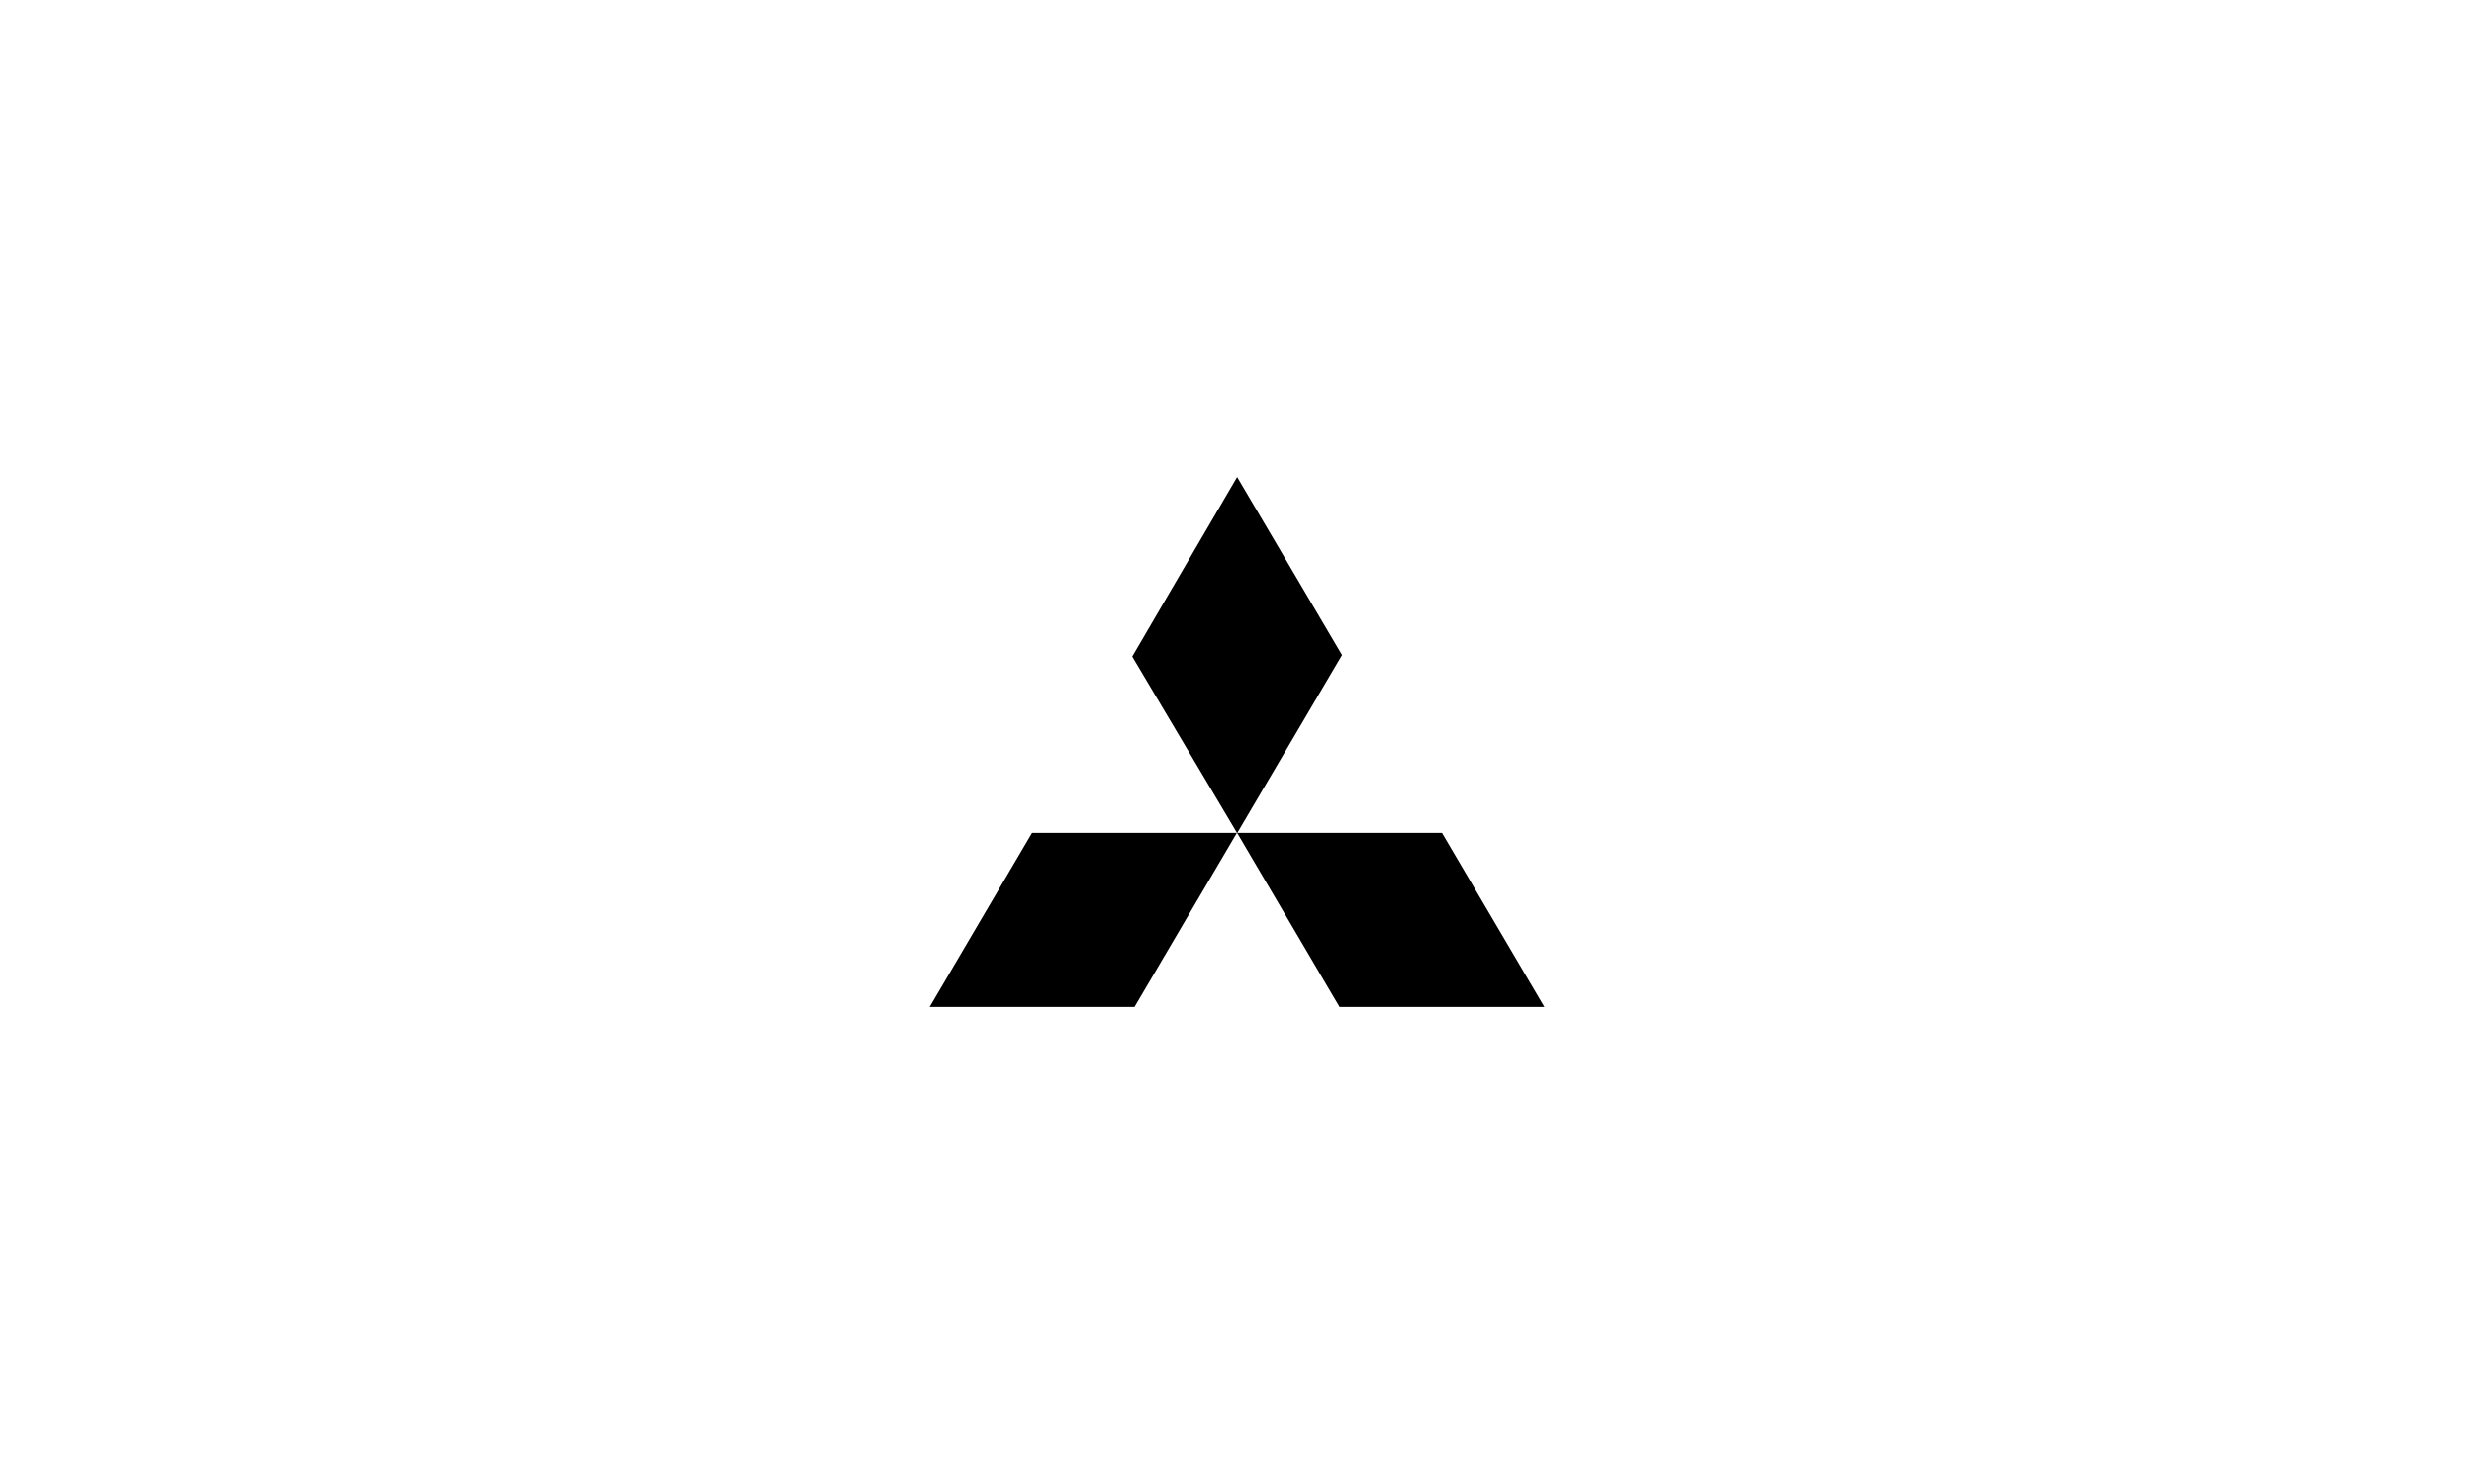 <?xml version="1.0" encoding="UTF-8"?>
<svg id="Layer_1" xmlns="http://www.w3.org/2000/svg" version="1.1" viewBox="0 0 200 120">
  <!-- Generator: Adobe Illustrator 29.1.0, SVG Export Plug-In . SVG Version: 2.1.0 Build 142)  -->
  <path d="M100.01,67.35h-16.58l-8.28,14.08h16.56l8.28-14.08h.02ZM100.01,67.35h16.56l8.28,14.08h-16.56l-8.28-14.08ZM100.01,38.57l8.48,14.4-8.48,14.4-8.48-14.28,8.48-14.52Z"/>
</svg>